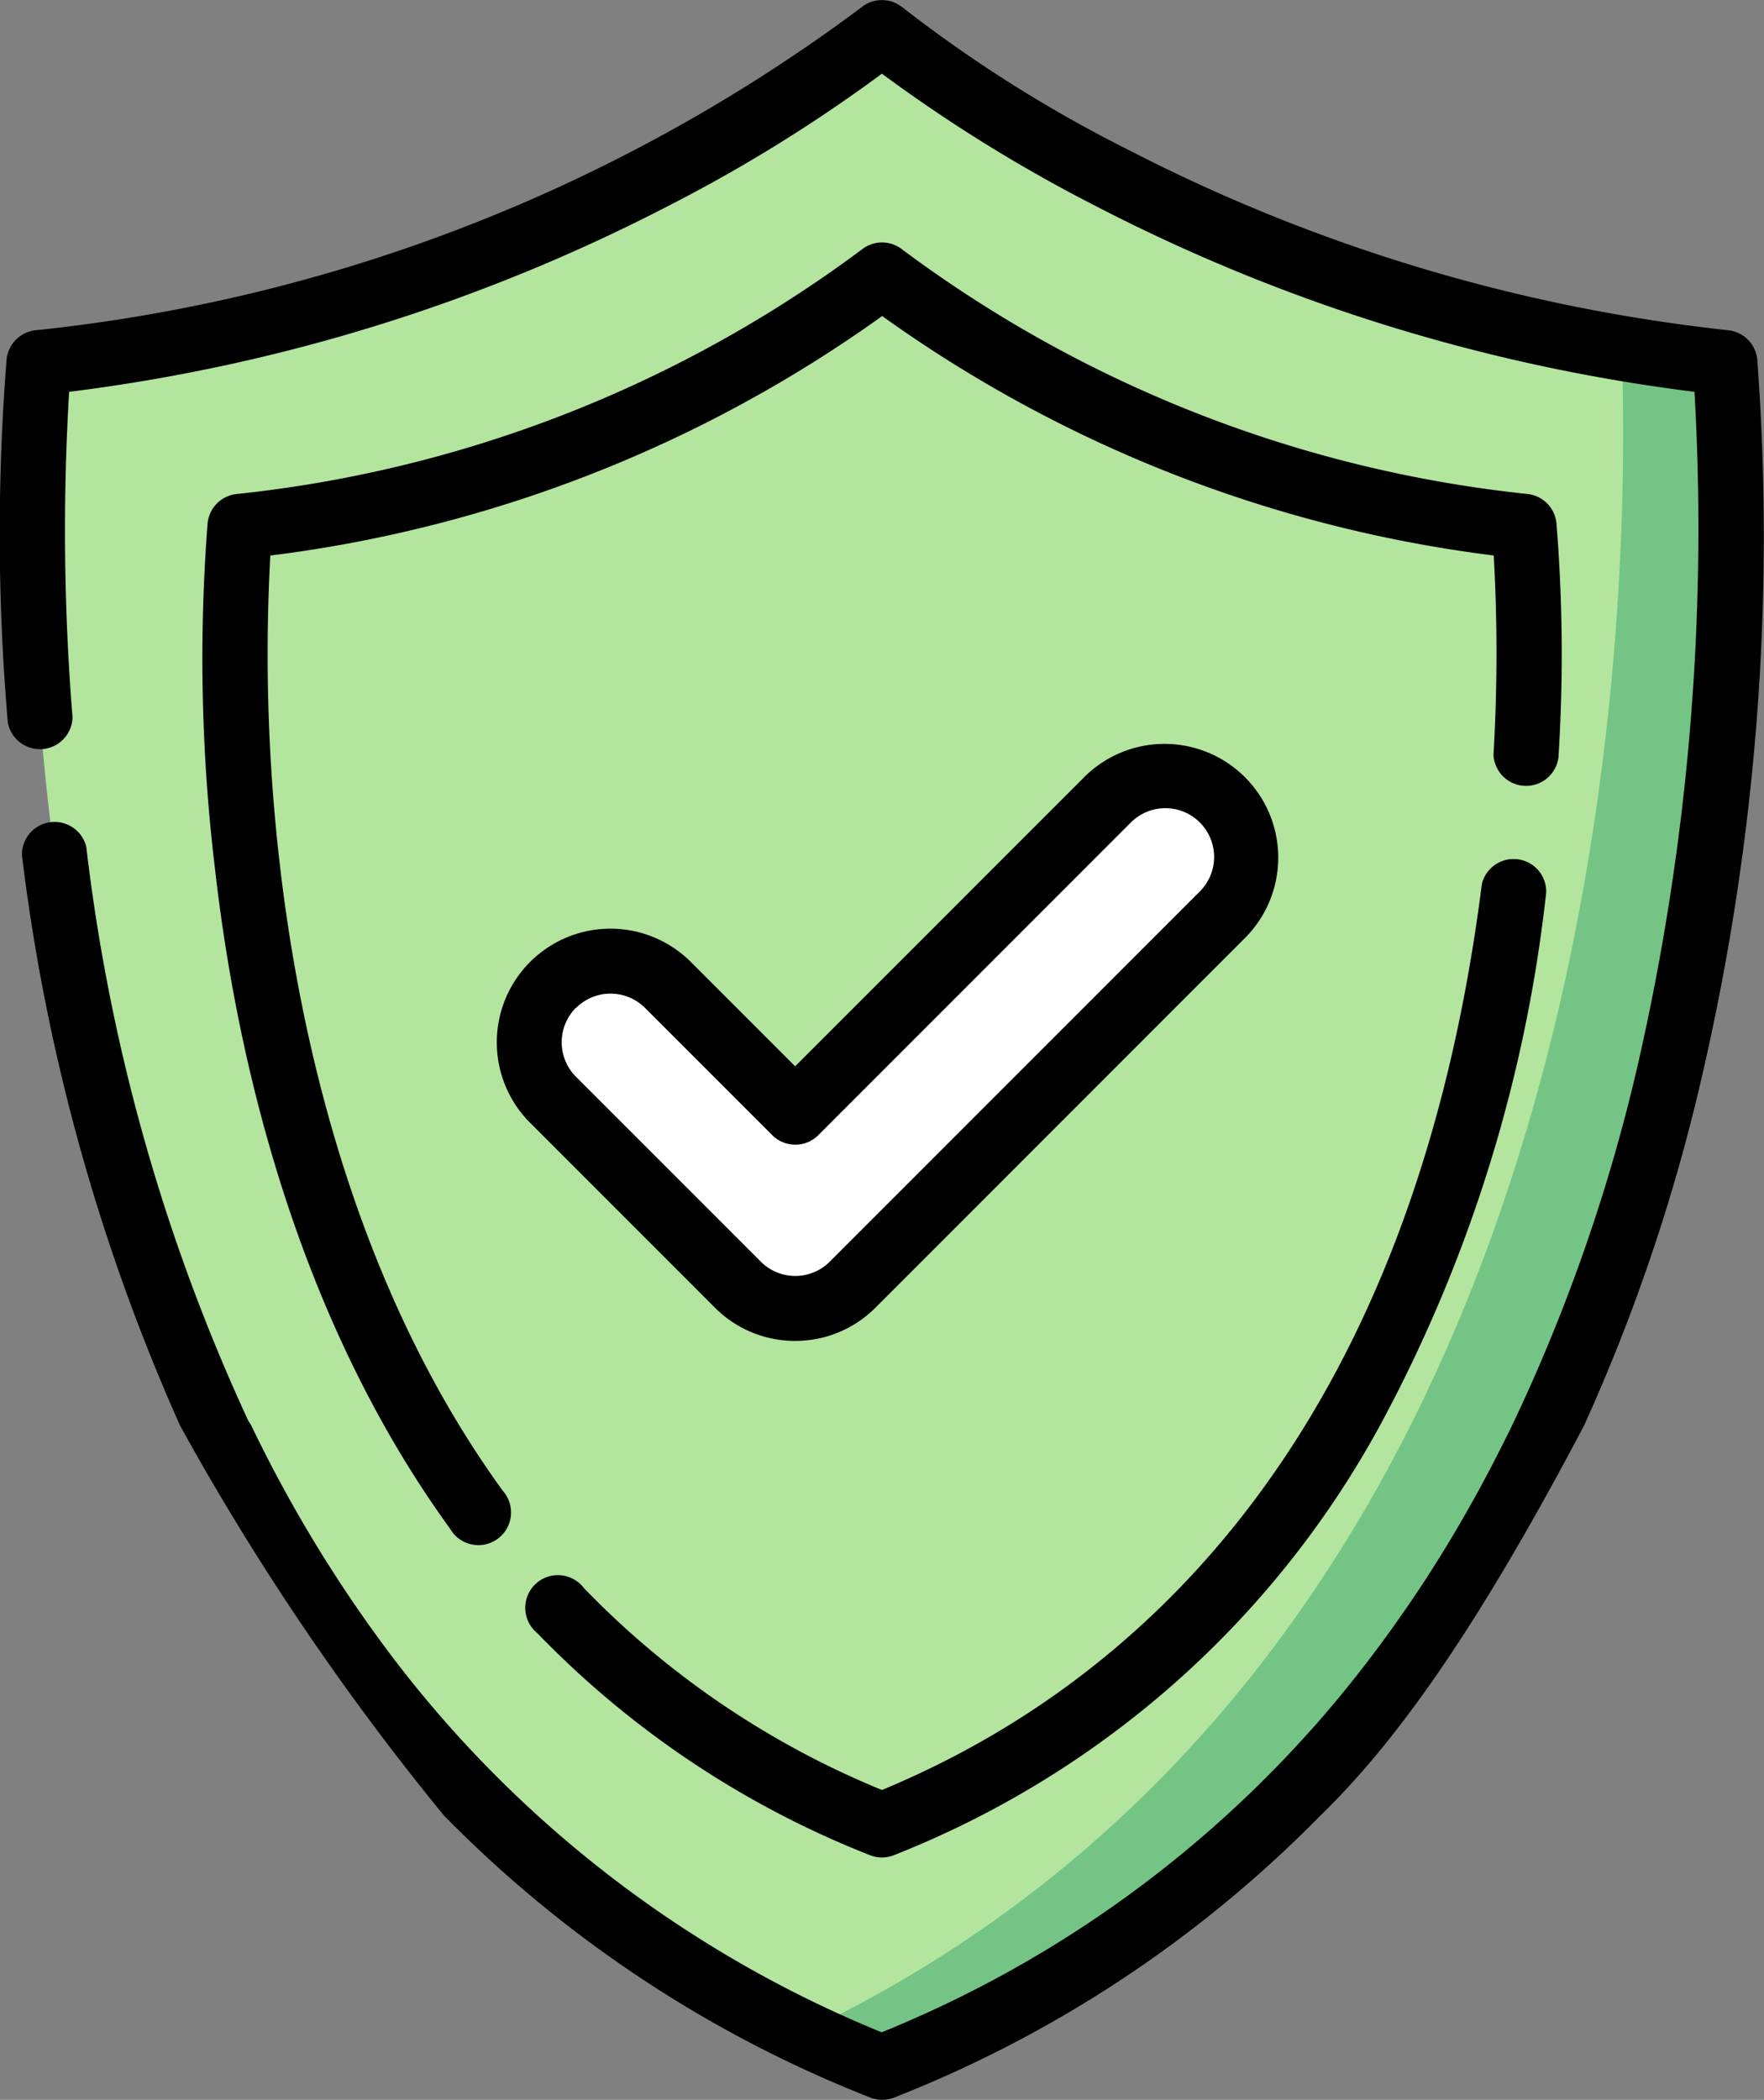 <svg xmlns="http://www.w3.org/2000/svg" width="37.842" height="45.029" viewBox="0 0 37.842 45.029">
  <rect x="0" y="0" width="37.842" height="45.029" fill="#808080" stroke="none"/>
  <g id="shield" transform="translate(-52.249 -1.082)">
    <path id="Path_140164" data-name="Path 140164" d="M77.981,52.215c20.99-8.35,18.086-36.559,18.086-36.559A36.272,36.272,0,0,1,77.981,8.579,36.272,36.272,0,0,1,59.9,15.656S56.991,43.866,77.981,52.215Z" transform="translate(-6.813 -6.8)" fill="#b3e59f"/>
    <path id="Path_140165" data-name="Path 140165" d="M257.478,81.863c-.758-.078-1.5-.18-2.216-.3.231,6.485-.367,27.956-17.57,36.115q.823.394,1.7.745C260.382,110.073,257.478,81.863,257.478,81.863Z" transform="translate(-168.224 -73.008)" fill="#74c486"/>
    <path id="Path_140166" data-name="Path 140166" d="M120.388,97.795c15.99-6.361,13.777-27.85,13.777-27.85a27.631,27.631,0,0,1-13.777-5.392,27.632,27.632,0,0,1-13.777,5.392S104.4,91.434,120.388,97.795Z" transform="translate(-49.22 -57.577)" fill="#b3e59f"/>
    <path id="Path_140167" data-name="Path 140167" d="M180.186,191.782a1.743,1.743,0,0,1-1.232-.51l-3.963-3.963a1.742,1.742,0,1,1,2.464-2.464l2.731,2.731,6.693-6.693a1.742,1.742,0,1,1,2.464,2.464l-7.925,7.925A1.742,1.742,0,0,1,180.186,191.782Z" transform="translate(-110.882 -162.642)" fill="#fff"/>
    <path id="Path_140168" data-name="Path 140168" d="M86.23,31.653a39.537,39.537,0,0,0,2.53-7.49A51.237,51.237,0,0,0,89.946,8.785a.7.7,0,0,0-.621-.621,36.7,36.7,0,0,1-12.87-3.869,29.2,29.2,0,0,1-4.84-3.05.7.7,0,0,0-.893,0,35.814,35.814,0,0,1-17.71,6.919.7.7,0,0,0-.621.621,47.288,47.288,0,0,0,.026,7.79.7.7,0,0,0,1.388-.108,49.91,49.91,0,0,1-.073-6.983A38.194,38.194,0,0,0,66.56,5.511a32.826,32.826,0,0,0,4.608-2.849,32.817,32.817,0,0,0,4.608,2.849A38.2,38.2,0,0,0,88.6,9.484a51.519,51.519,0,0,1-1.2,14.361,37.621,37.621,0,0,1-2.743,7.866c-.032.066-.065.132-.1.2q-.107.216-.216.429-.062.12-.124.239-.116.221-.235.439-.1.182-.2.361-.091.161-.183.321t-.187.318c-.045.076-.091.152-.137.227q-.223.366-.454.722l-.034.052c-.08.123-.162.244-.244.365l-.106.155q-.726,1.058-1.529,2.021l-.009.011q-.156.186-.314.368c-.083.1-.167.19-.252.284l-.051.057q-.143.158-.288.314l-.015.016a24.843,24.843,0,0,1-8.816,6.052,25.067,25.067,0,0,1-10.233-7.706l-.03-.039c-.064-.081-.127-.163-.19-.245a29.121,29.121,0,0,1-3.06-5,.7.7,0,0,0-.072-.118A40.505,40.505,0,0,1,54.1,19.242a.7.7,0,0,0-1.38.183,42.579,42.579,0,0,0,3.392,12.228,55.4,55.4,0,0,0,5.662,8.362,26.237,26.237,0,0,0,9.143,6.046.7.7,0,0,0,.515,0,26.273,26.273,0,0,0,9.143-6.046C82.39,38.254,84.137,35.621,86.23,31.653Z"/>
    <path id="Path_140169" data-name="Path 140169" d="M128.087,68.123a34.871,34.871,0,0,0-.042-5.051.7.7,0,0,0-.621-.621,27.2,27.2,0,0,1-13.4-5.233.7.7,0,0,0-.893,0,27.2,27.2,0,0,1-13.4,5.234.7.7,0,0,0-.621.621,37.7,37.7,0,0,0,.158,7.415c.443,3.9,1.678,9.514,5.045,14.154a.7.7,0,1,0,1.127-.818c-3.182-4.386-4.358-9.741-4.785-13.46a39.038,39.038,0,0,1-.2-6.593,28.583,28.583,0,0,0,13.126-5.136A28.577,28.577,0,0,0,126.7,63.77a37.217,37.217,0,0,1-.005,4.275.7.7,0,0,0,1.39.078Z" transform="translate(-42.407 -50.776)"/>
    <path id="Path_140170" data-name="Path 140170" d="M181.568,220.138a.7.7,0,0,0,.515,0,20.4,20.4,0,0,0,10.441-9.24,31.2,31.2,0,0,0,3.552-11.408.7.7,0,0,0-1.381-.175c-1.55,12.245-7.795,17.323-12.869,19.425a18.778,18.778,0,0,1-6.395-4.331.7.7,0,1,0-1,.966A20.2,20.2,0,0,0,181.568,220.138Z" transform="translate(-110.657 -179.274)"/>
    <path id="Path_140171" data-name="Path 140171" d="M173.4,185.688a2.422,2.422,0,0,0,1.724-.714l7.925-7.925A2.438,2.438,0,0,0,179.6,173.6l-6.2,6.2-2.238-2.238a2.438,2.438,0,0,0-3.448,3.449l3.963,3.963A2.422,2.422,0,0,0,173.4,185.688Zm-4.7-7.141a1.047,1.047,0,0,1,1.479,0l2.731,2.731a.7.7,0,0,0,.985,0l6.693-6.693a1.046,1.046,0,1,1,1.479,1.479l-7.925,7.925a1.046,1.046,0,0,1-1.479,0l-3.963-3.963A1.047,1.047,0,0,1,168.694,178.548Z" transform="translate(-104.093 -155.852)"/>
  </g>
</svg>
